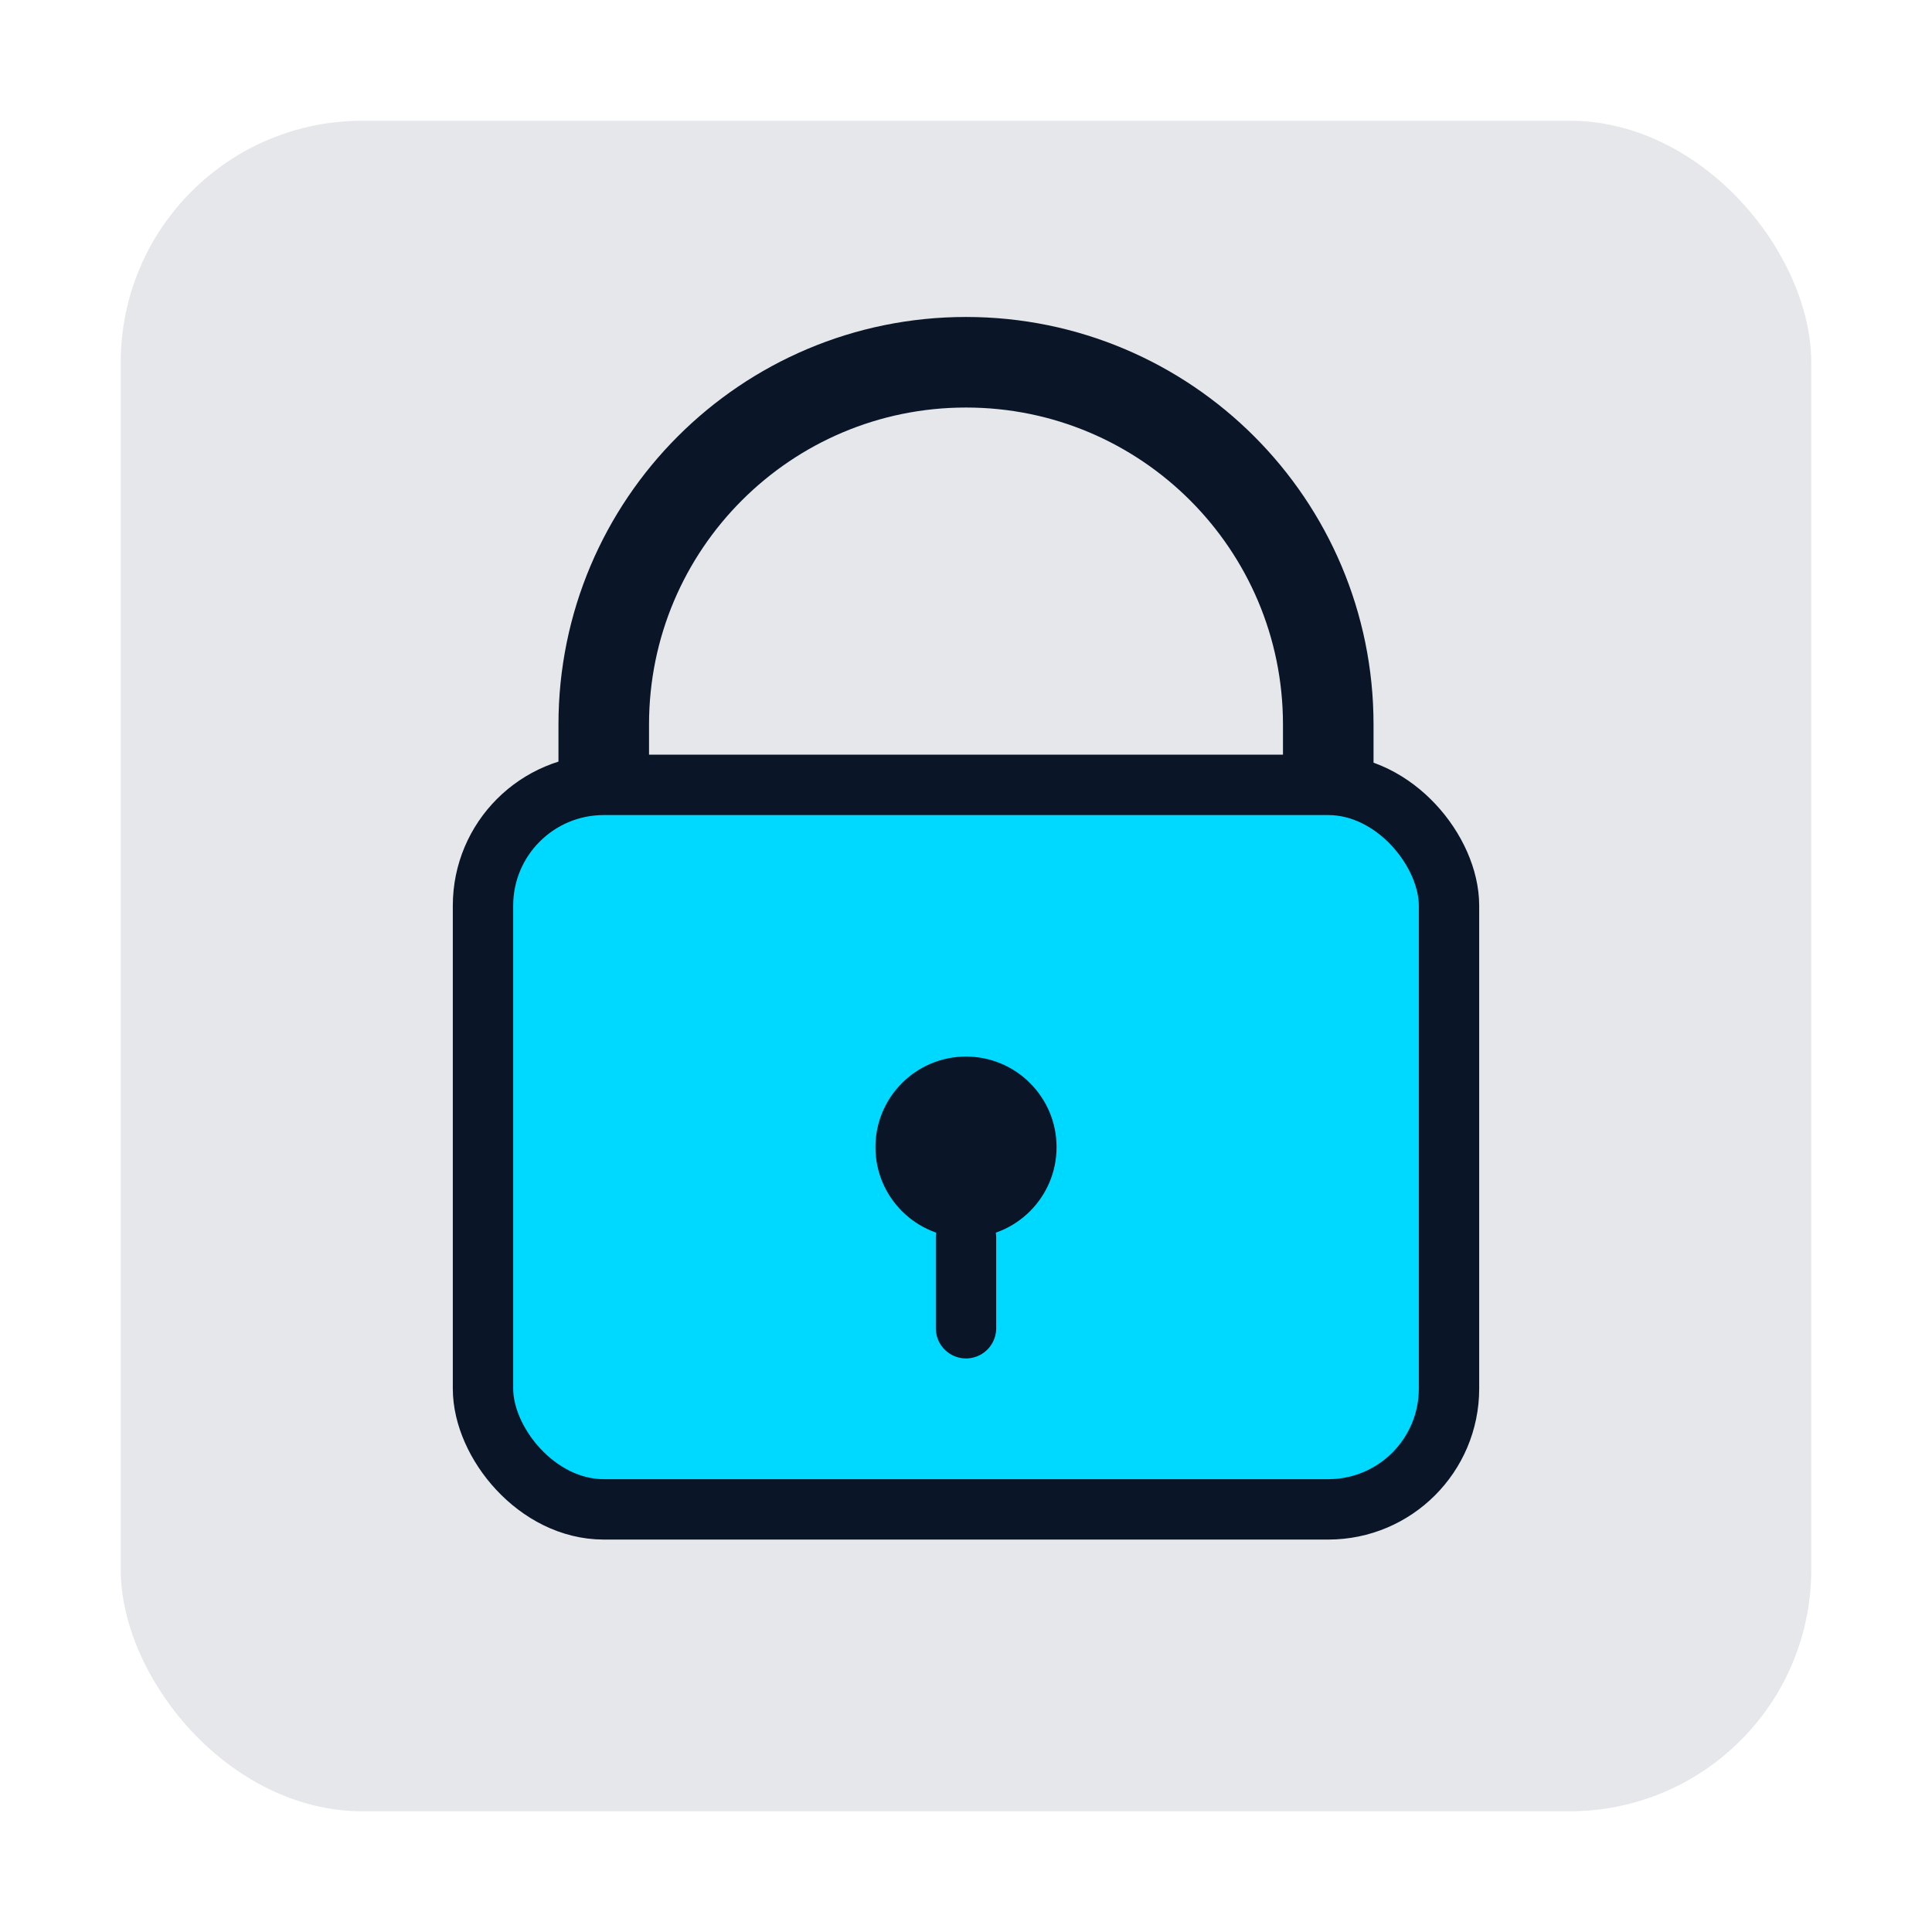 <svg width="64" height="64" viewBox="0 0 64 64" fill="none" xmlns="http://www.w3.org/2000/svg">
  <rect x="4" y="4" width="56" height="56" rx="8" fill="#e5e7eb"/>
  <path d="M20 28V24C20 17.373 25.373 12 32 12C38.627 12 44 17.373 44 24V28" stroke="#0a1628" stroke-width="3" stroke-linecap="round"/>
  <rect x="16" y="26" width="32" height="24" rx="4" fill="#00d9ff" stroke="#0a1628" stroke-width="2"/>
  <circle cx="32" cy="38" r="3" fill="#0a1628"/>
  <path d="M32 41V44" stroke="#0a1628" stroke-width="2" stroke-linecap="round"/>
</svg>